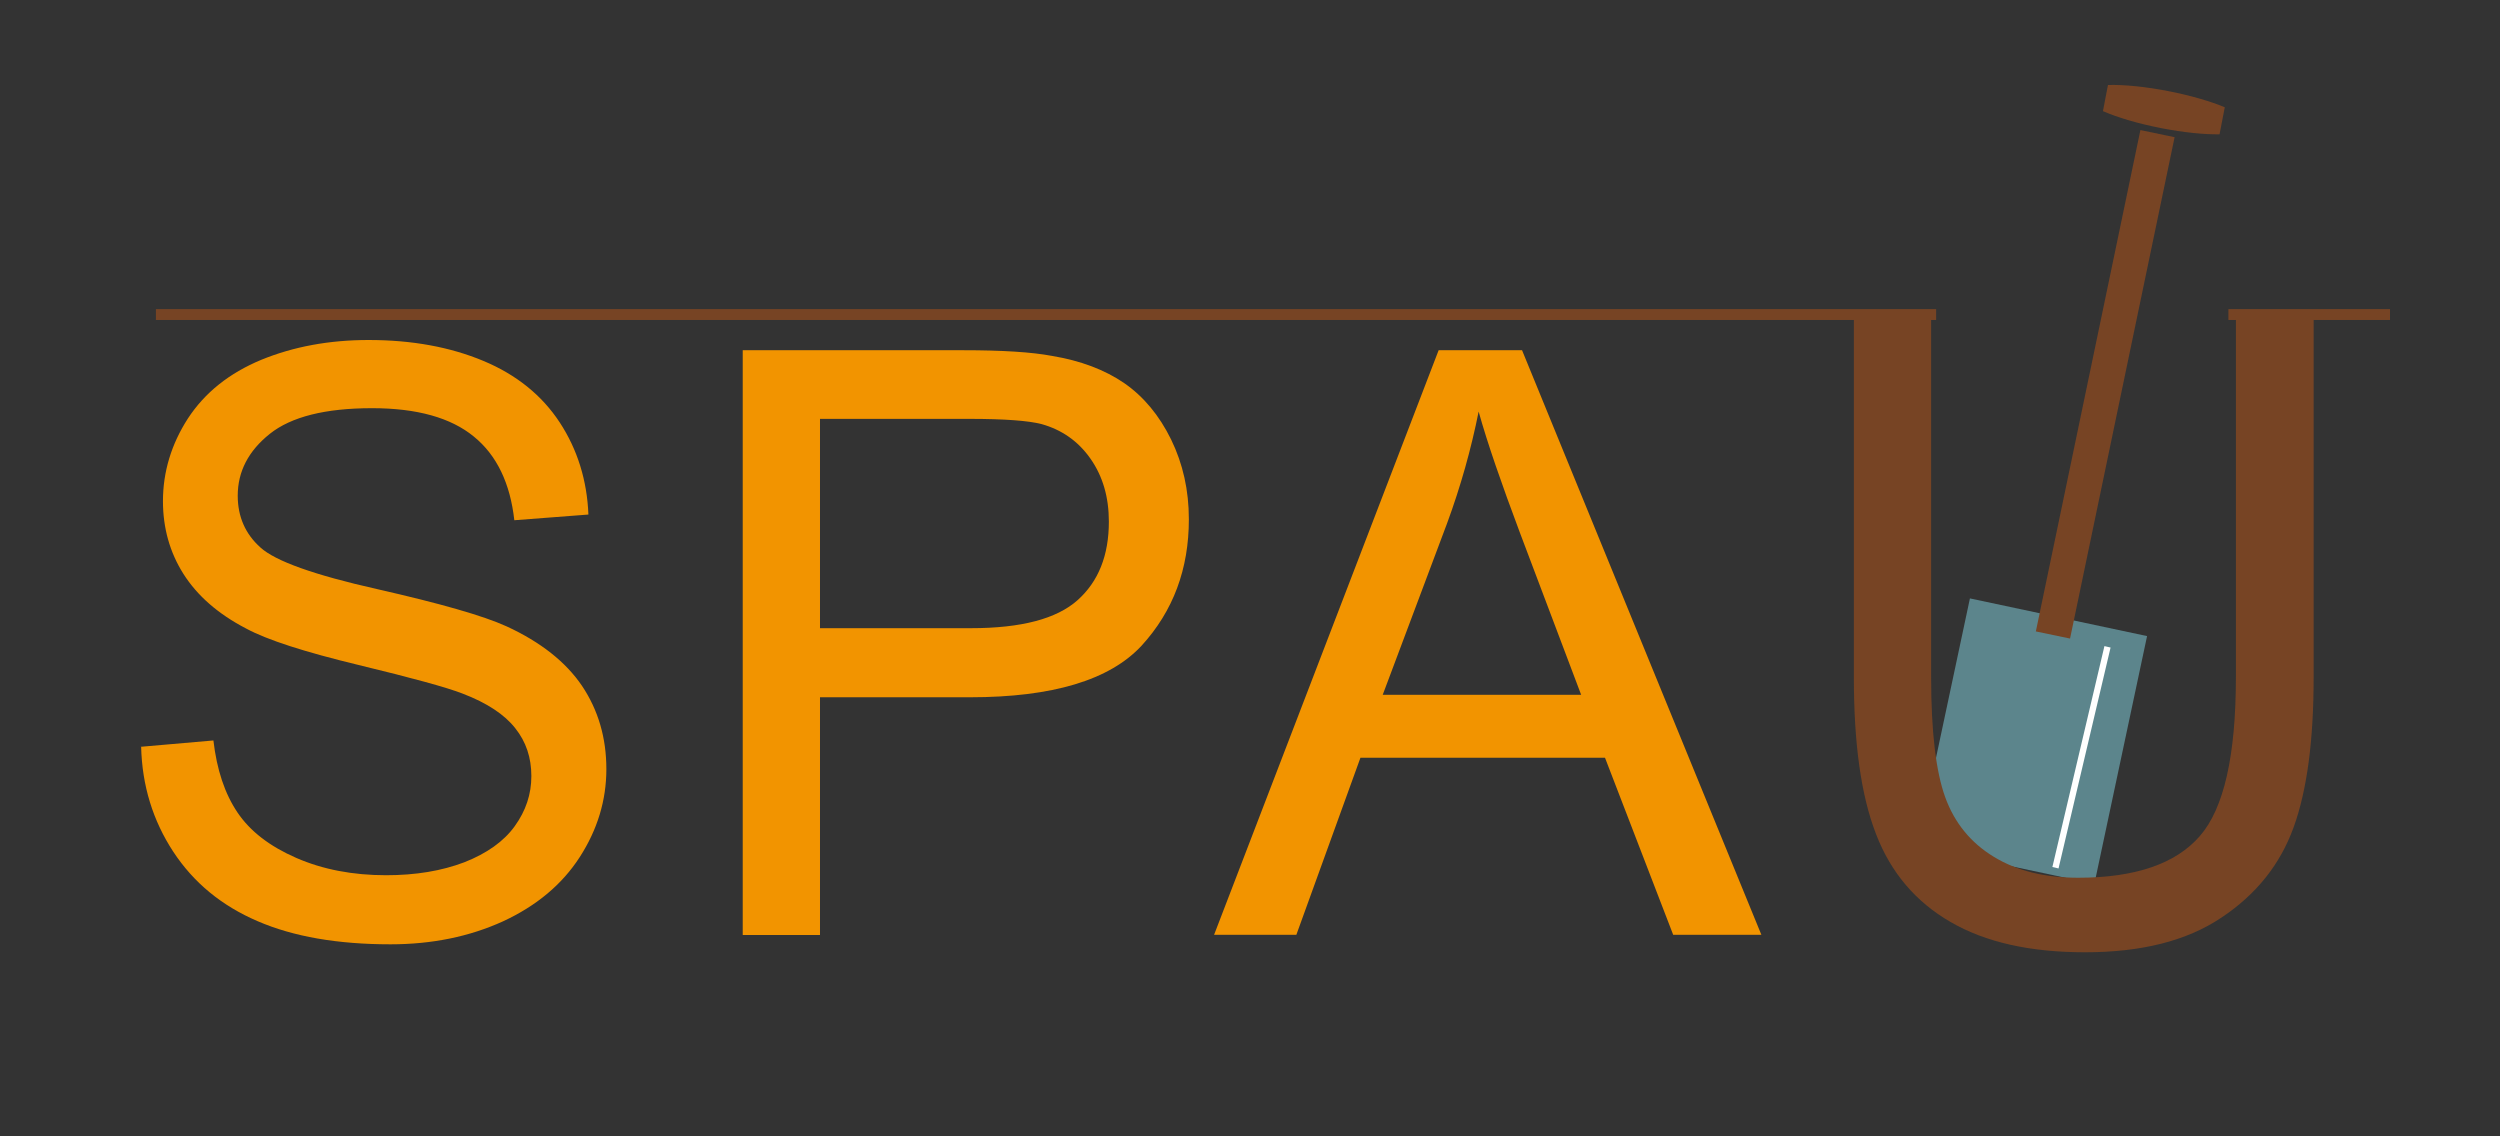 <?xml version="1.0" encoding="UTF-8" standalone="no"?>
<svg
   xmlns:dc="http://purl.org/dc/elements/1.1/"
   xmlns:cc="http://creativecommons.org/ns#"
   xmlns:rdf="http://www.w3.org/1999/02/22-rdf-syntax-ns#"
   xmlns:svg="http://www.w3.org/2000/svg"
   xmlns="http://www.w3.org/2000/svg"
   id="svg60"
   enable-background="new 0 0 409 175"
   version="1.1"
   viewBox="0 0 11000 5000"
   style="shape-rendering:geometricPrecision; text-rendering:geometricPrecision; image-rendering:optimizeQuality; fill-rule:evenodd; clip-rule:evenodd"
   height="50mm"
   width="110mm"
   xml:space="preserve"><rect x="0" y="0" width="11000" height="5000" fill="#333333" stroke="none"/>
 <defs
   id="defs4">
  <style
   id="style2"
   type="text/css">
   <![CDATA[
    .str0 {stroke:white;stroke-width:27.75}
    .str2 {stroke:#774424;stroke-width:47.65}
    .str1 {stroke:#774424;stroke-width:153.72}
    .fil1 {fill:none}
    .fil7 {fill:none;fill-rule:nonzero}
    .fil0 {fill:#5C858C}
    .fil2 {fill:#774424}
    .fil5 {fill:#97BE0D}
    .fil4 {fill:#774424;fill-rule:nonzero}
    .fil6 {fill:#97BE0D;fill-rule:nonzero}
    .fil3 {fill:#F29400;fill-rule:nonzero}
   ]]>
  </style>
 </defs>
 <g
   id="Layer_x0020_1">
  <g
   id="_239741112">
   <rect
   id="rect7"
   height="797"
   width="1115"
   transform="matrix(0.208 -0.978 0.978 0.208 8435.72 3723.46)"
   class="fil0" />
   <line
   id="line9"
   y2="3818"
   x2="9044"
   y1="2846"
   x1="9273"
   class="fil1 str0" />
   <path
   id="path11"
   d="M9789 472c-59,-25 -150,-52 -248,-71 -102,-20 -196,-29 -266,-27l-22 115c64,28 155,55 257,75 98,19 188,28 256,27l23 -119z"
   class="fil2" />
   <line
   id="line13"
   y2="2794"
   x2="9033"
   y1="588"
   x1="9493"
   class="fil1 str1" />
   <path
   id="path15"
   d="M618 3286l321 -28c15,129 50,234 106,317 56,83 142,149 259,200 117,51 249,76 395,76 130,0 244,-19 344,-57 99,-39 174,-92 222,-159 49,-68 73,-141 73,-220 0,-81 -23,-151 -71,-211 -47,-60 -124,-111 -231,-152 -69,-27 -222,-69 -458,-126 -236,-57 -402,-110 -496,-161 -123,-64 -214,-144 -275,-240 -60,-95 -90,-202 -90,-320 0,-129 37,-251 110,-364 74,-113 181,-199 323,-258 142,-58 299,-87 472,-87 191,0 359,31 505,92 146,61 258,152 336,271 78,119 120,255 126,405l-326 25c-18,-162 -77,-286 -178,-368 -101,-83 -250,-125 -448,-125 -206,0 -356,38 -450,113 -94,75 -141,166 -141,272 0,93 34,169 100,228 66,60 237,121 513,183 277,63 467,117 570,164 150,69 261,157 332,262 71,106 107,228 107,366 0,137 -39,266 -117,387 -78,121 -191,215 -338,283 -147,67 -312,101 -495,101 -233,0 -428,-34 -585,-102 -158,-68 -281,-169 -371,-306 -89,-136 -137,-290 -141,-462l-3 1z"
   class="fil3" />
   <path
   d="M3268 4113l0 -2572 970 0c171,0 301,8 391,25 126,21 232,61 318,120 85,59 154,142 206,248 52,107 78,223 78,351 0,219 -69,404 -208,556 -140,151 -391,227 -755,227l-660 0 0 1046 -340 0 0 -1zm340 -1349l665 0c220,0 376,-41 468,-123 92,-82 138,-197 138,-346 0,-108 -27,-200 -81,-277 -54,-77 -126,-127 -215,-152 -58,-15 -163,-23 -317,-23l-658 0 0 919 0 2z"
   class="fil3"
   id="_1" />
   <path
   d="M5342 4113l988 -2572 367 0 1053 2572 -388 0 -300 -779 -1076 0 -282 779 -362 0zm742 -1056l873 0 -269 -712c-81,-216 -143,-394 -182,-534 -33,165 -79,329 -139,492l-283 754z"
   class="fil3"
   id="_12" />
   <path
   id="path19"
   d="M9839 1391l341 0 0 1590c0,276 -29,496 -88,659 -59,163 -164,295 -317,397 -153,103 -353,153 -601,153 -241,0 -438,-44 -591,-133 -153,-88 -263,-217 -328,-386 -66,-169 -98,-398 -98,-690l0 -1590 340 0 0 1589c0,239 21,415 62,528 41,113 113,201 214,262 101,62 225,92 371,92 250,0 429,-61 535,-183 106,-121 159,-354 159,-700l0 -1589 1 1z"
   class="fil4" />
   
   
   
   
   
   
   
   
   
   
   
   
   
   
   
   
   
   
   
   
   
   
   
   
   
   
   
   
   
   <line
   id="line52"
   y2="1384"
   x2="8519"
   y1="1384"
   x1="686"
   class="fil7 str2" />
   <line
   id="line54"
   y2="1384"
   x2="10516"
   y1="1384"
   x1="9805"
   class="fil7 str2" />
  </g>
 </g>
 <g
   id="Layer_x0020_1_2">
 </g>
</svg>
